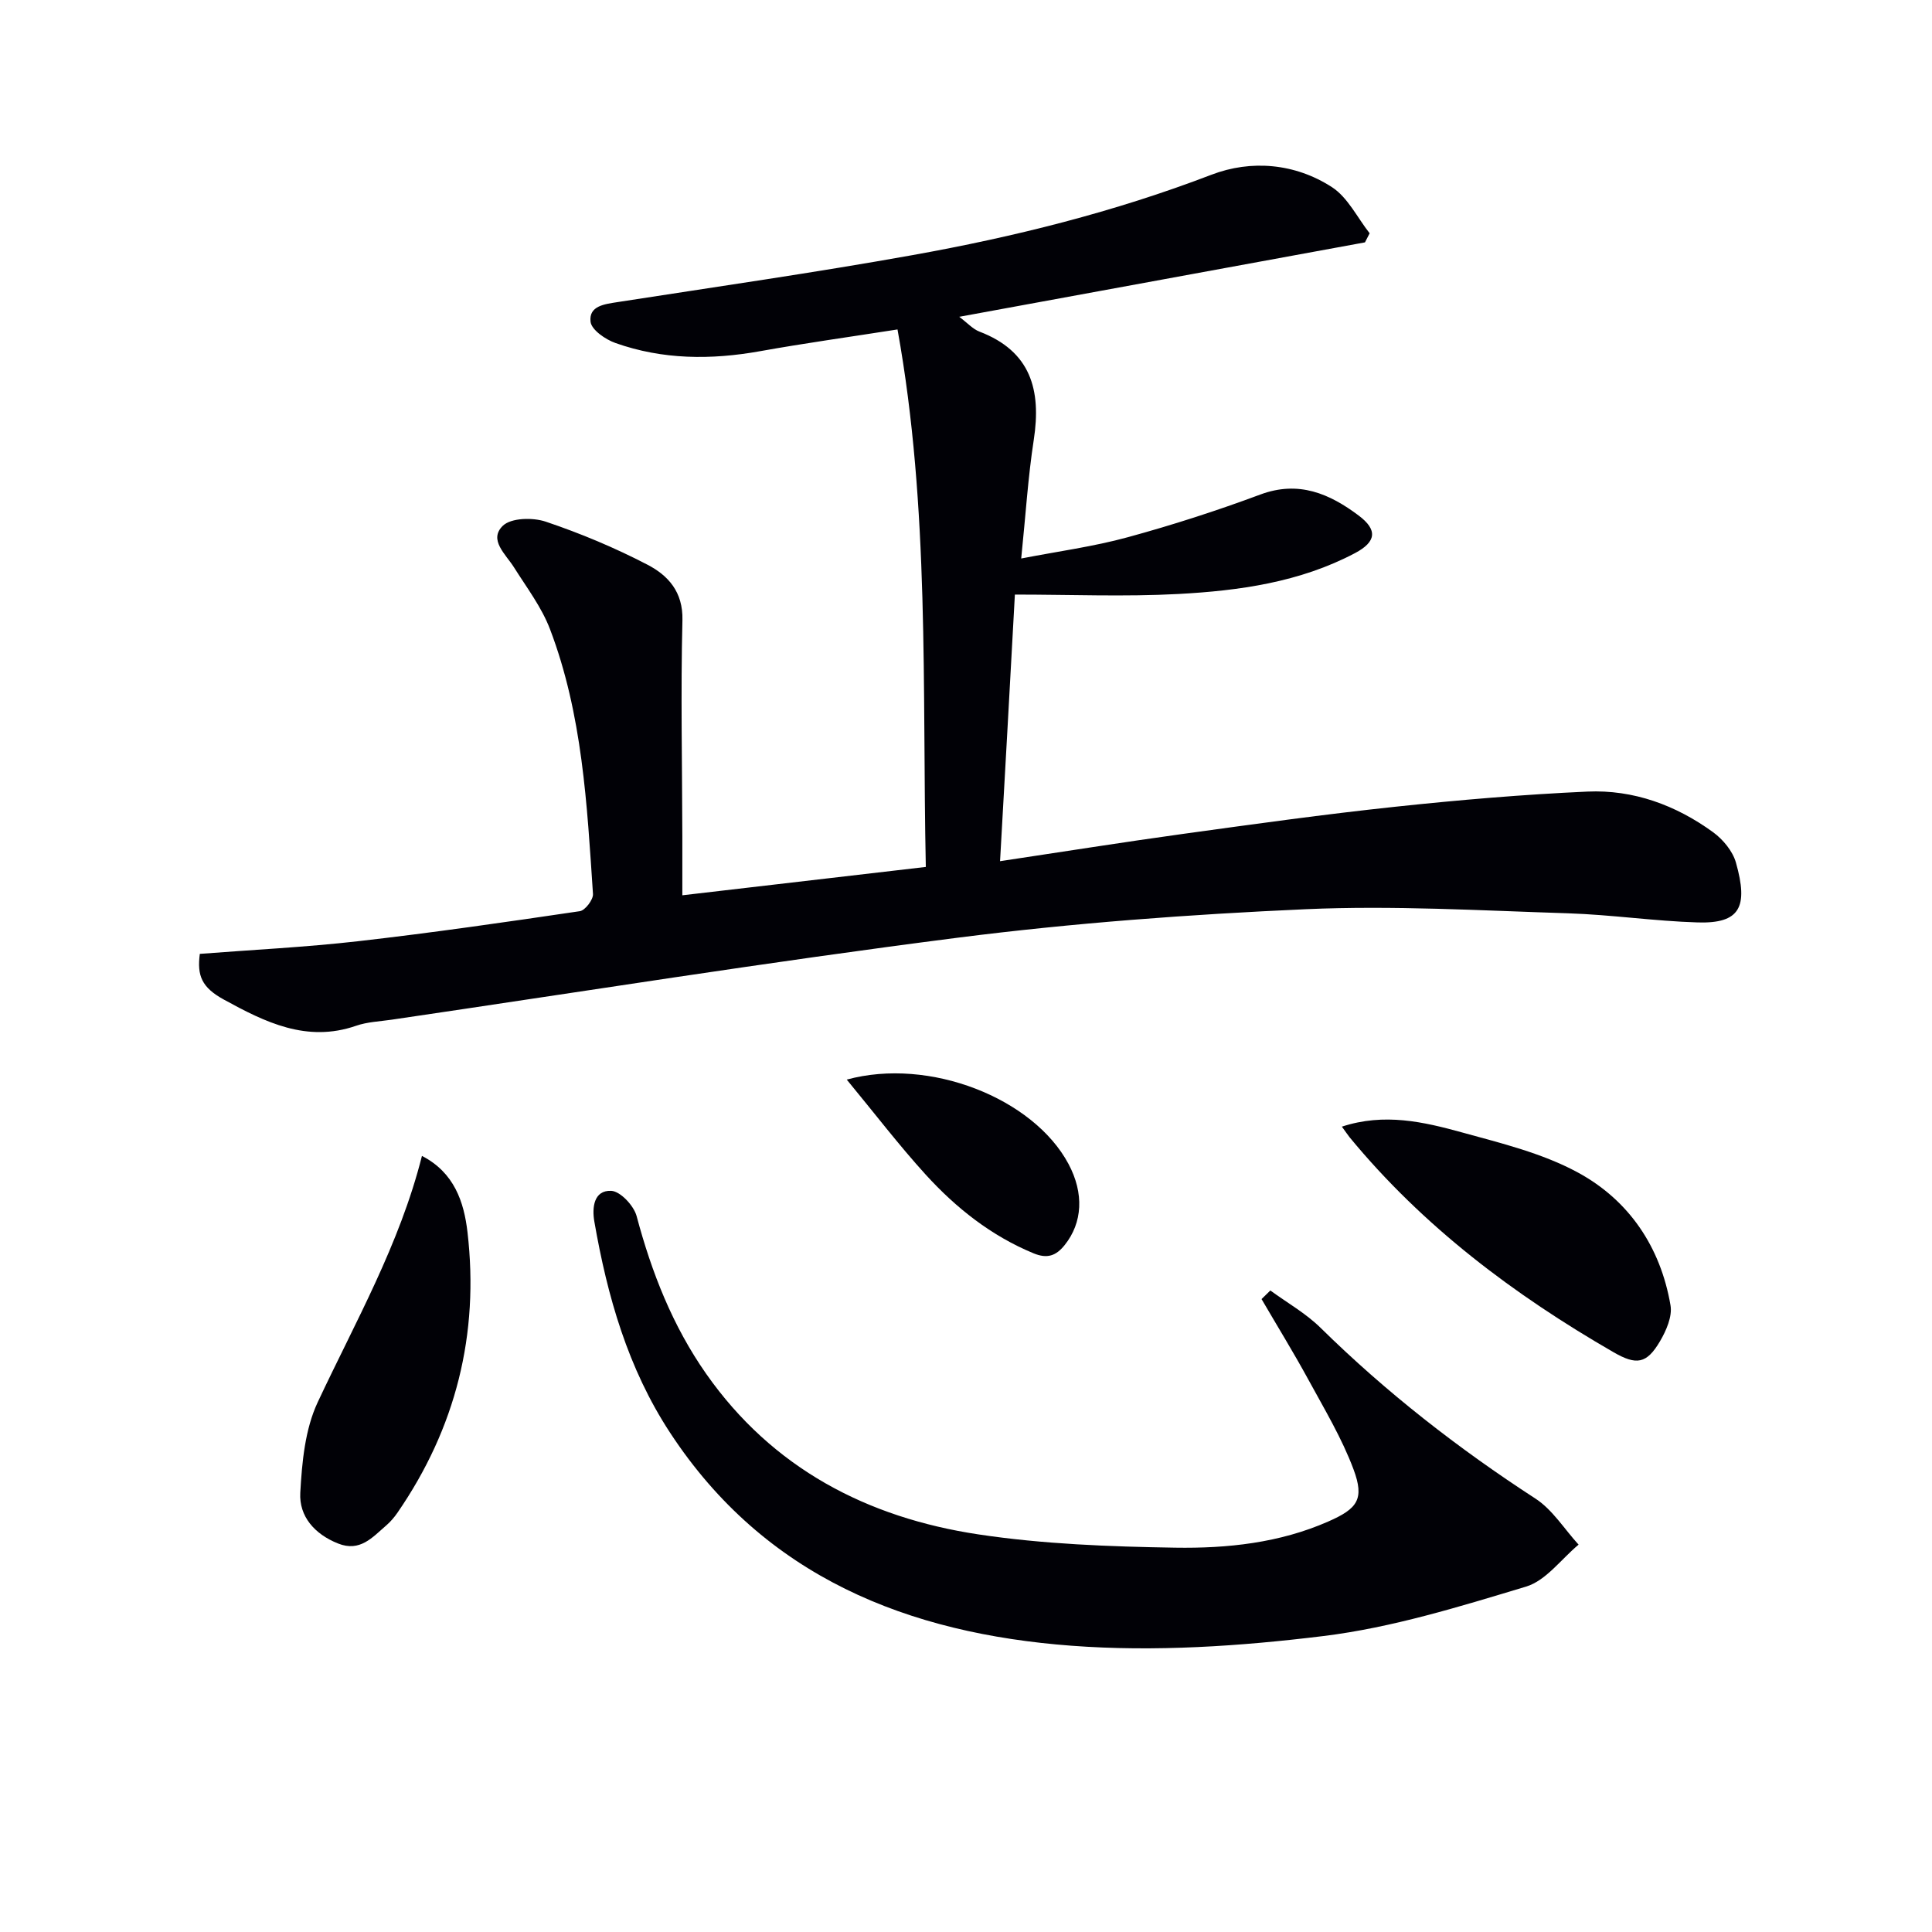 <svg enable-background="new 0 0 400 400" viewBox="0 0 400 400" xmlns="http://www.w3.org/2000/svg"><path d="m207.05 178.3c13.27-1.99 25.56-3.95 37.88-5.65 14.63-2.02 29.26-4.06 43.94-5.62 13.22-1.41 26.49-2.54 39.77-3.14 9.54-.43 18.34 2.81 26.05 8.42 2.04 1.49 4.04 3.9 4.71 6.26 2.63 9.26.82 12.67-7.91 12.41-8.95-.27-17.87-1.6-26.81-1.89-18.09-.57-36.24-1.65-54.29-.85-24.05 1.07-48.14 2.85-72.01 5.89-39.19 5-78.22 11.25-117.32 16.99-2.46.36-5.03.45-7.35 1.26-10.22 3.54-18.86-.77-27.35-5.42-4.62-2.53-5.58-4.97-4.99-9.47 10.94-.85 21.89-1.38 32.76-2.62 15.35-1.75 30.64-3.96 45.92-6.22 1.1-.16 2.79-2.39 2.72-3.55-1.23-18.56-2.19-37.22-8.9-54.84-1.73-4.55-4.82-8.61-7.45-12.79-1.73-2.75-5.3-5.7-2.32-8.61 1.71-1.66 6.23-1.76 8.91-.85 7.21 2.43 14.3 5.4 21.05 8.91 4.24 2.21 7.38 5.59 7.23 11.49-.37 14.94-.05 29.89-.02 44.84.01 3.79 0 7.59 0 12.11 17.06-1.99 33.33-3.88 50.41-5.87-.77-37.15.84-74.19-5.86-111.28-9.89 1.55-19.2 2.84-28.45 4.5-10.15 1.82-20.17 1.77-29.94-1.69-2.07-.73-4.95-2.71-5.16-4.39-.4-3.31 2.88-3.66 5.63-4.09 20.34-3.16 40.72-6.08 60.97-9.71 21.09-3.78 41.82-8.94 61.94-16.65 8.22-3.15 17.31-2.38 24.96 2.57 3.28 2.13 5.24 6.3 7.8 9.55-.32.63-.65 1.25-.97 1.88-27.66 5.07-55.32 10.15-84 15.41 1.74 1.31 2.82 2.54 4.17 3.06 10.65 4.06 12.85 12.09 11.26 22.42-1.19 7.71-1.67 15.52-2.6 24.56 7.69-1.49 15-2.47 22.05-4.4 9.27-2.53 18.45-5.49 27.45-8.84 7.94-2.96 14.35-.17 20.36 4.34 4 3 3.63 5.46-.74 7.78-11.44 6.05-23.99 7.79-36.61 8.47-11.08.59-22.22.12-33.82.12-1.03 18.94-2.02 36.61-3.07 55.2z" fill="#010106"/><path d="m263.01 267.18c3.49 2.55 7.35 4.73 10.4 7.73 13.59 13.37 28.51 24.99 44.49 35.36 3.54 2.3 5.98 6.31 8.93 9.53-3.6 2.99-6.75 7.45-10.88 8.69-13.77 4.15-27.72 8.48-41.91 10.23-17.25 2.12-34.93 3.31-52.21 2.01-33.71-2.53-63.48-14.17-83.09-44.09-8.74-13.32-13-28.26-15.69-43.74-.5-2.87-.12-6.51 3.5-6.35 1.89.09 4.69 3.08 5.26 5.25 3.11 11.67 7.45 22.72 14.4 32.64 13.74 19.59 33.35 29.77 56.36 33.24 13.42 2.02 27.14 2.53 40.74 2.75 10.77.17 21.59-.97 31.7-5.42 6.05-2.66 7.52-4.62 5.23-10.78-2.41-6.46-6.03-12.48-9.35-18.58-3.08-5.65-6.46-11.13-9.7-16.69.62-.6 1.22-1.19 1.82-1.78z" fill="#010106"/><path d="m87.36 239.32c6.72 3.46 8.71 9.58 9.43 15.79 2.45 21.11-2.42 40.56-14.52 58.11-.66.95-1.44 1.86-2.31 2.61-2.85 2.45-5.42 5.56-9.98 3.73-4.84-1.93-8.08-5.6-7.81-10.5.35-6.34.98-13.16 3.62-18.77 7.79-16.62 16.94-32.62 21.57-50.97z" fill="#010106"/><path d="m277.82 233.26c8.8-2.89 16.95-.99 24.89 1.2 8.14 2.24 16.6 4.3 23.93 8.27 10.61 5.74 17.16 15.44 19.22 27.52.4 2.31-.89 5.26-2.18 7.45-2.76 4.68-4.86 5.01-9.64 2.25-20.6-11.89-39.39-26-54.62-44.49-.4-.51-.76-1.06-1.6-2.2z" fill="#010106"/><path d="m175.31 223.52c17.11-4.68 38.64 3.85 45.91 17.46 3.26 6.11 2.9 12.17-.77 16.77-1.81 2.27-3.63 2.9-6.45 1.74-8.79-3.63-16.04-9.38-22.33-16.28-5.55-6.1-10.58-12.69-16.36-19.69z" fill="#010106"/></svg>